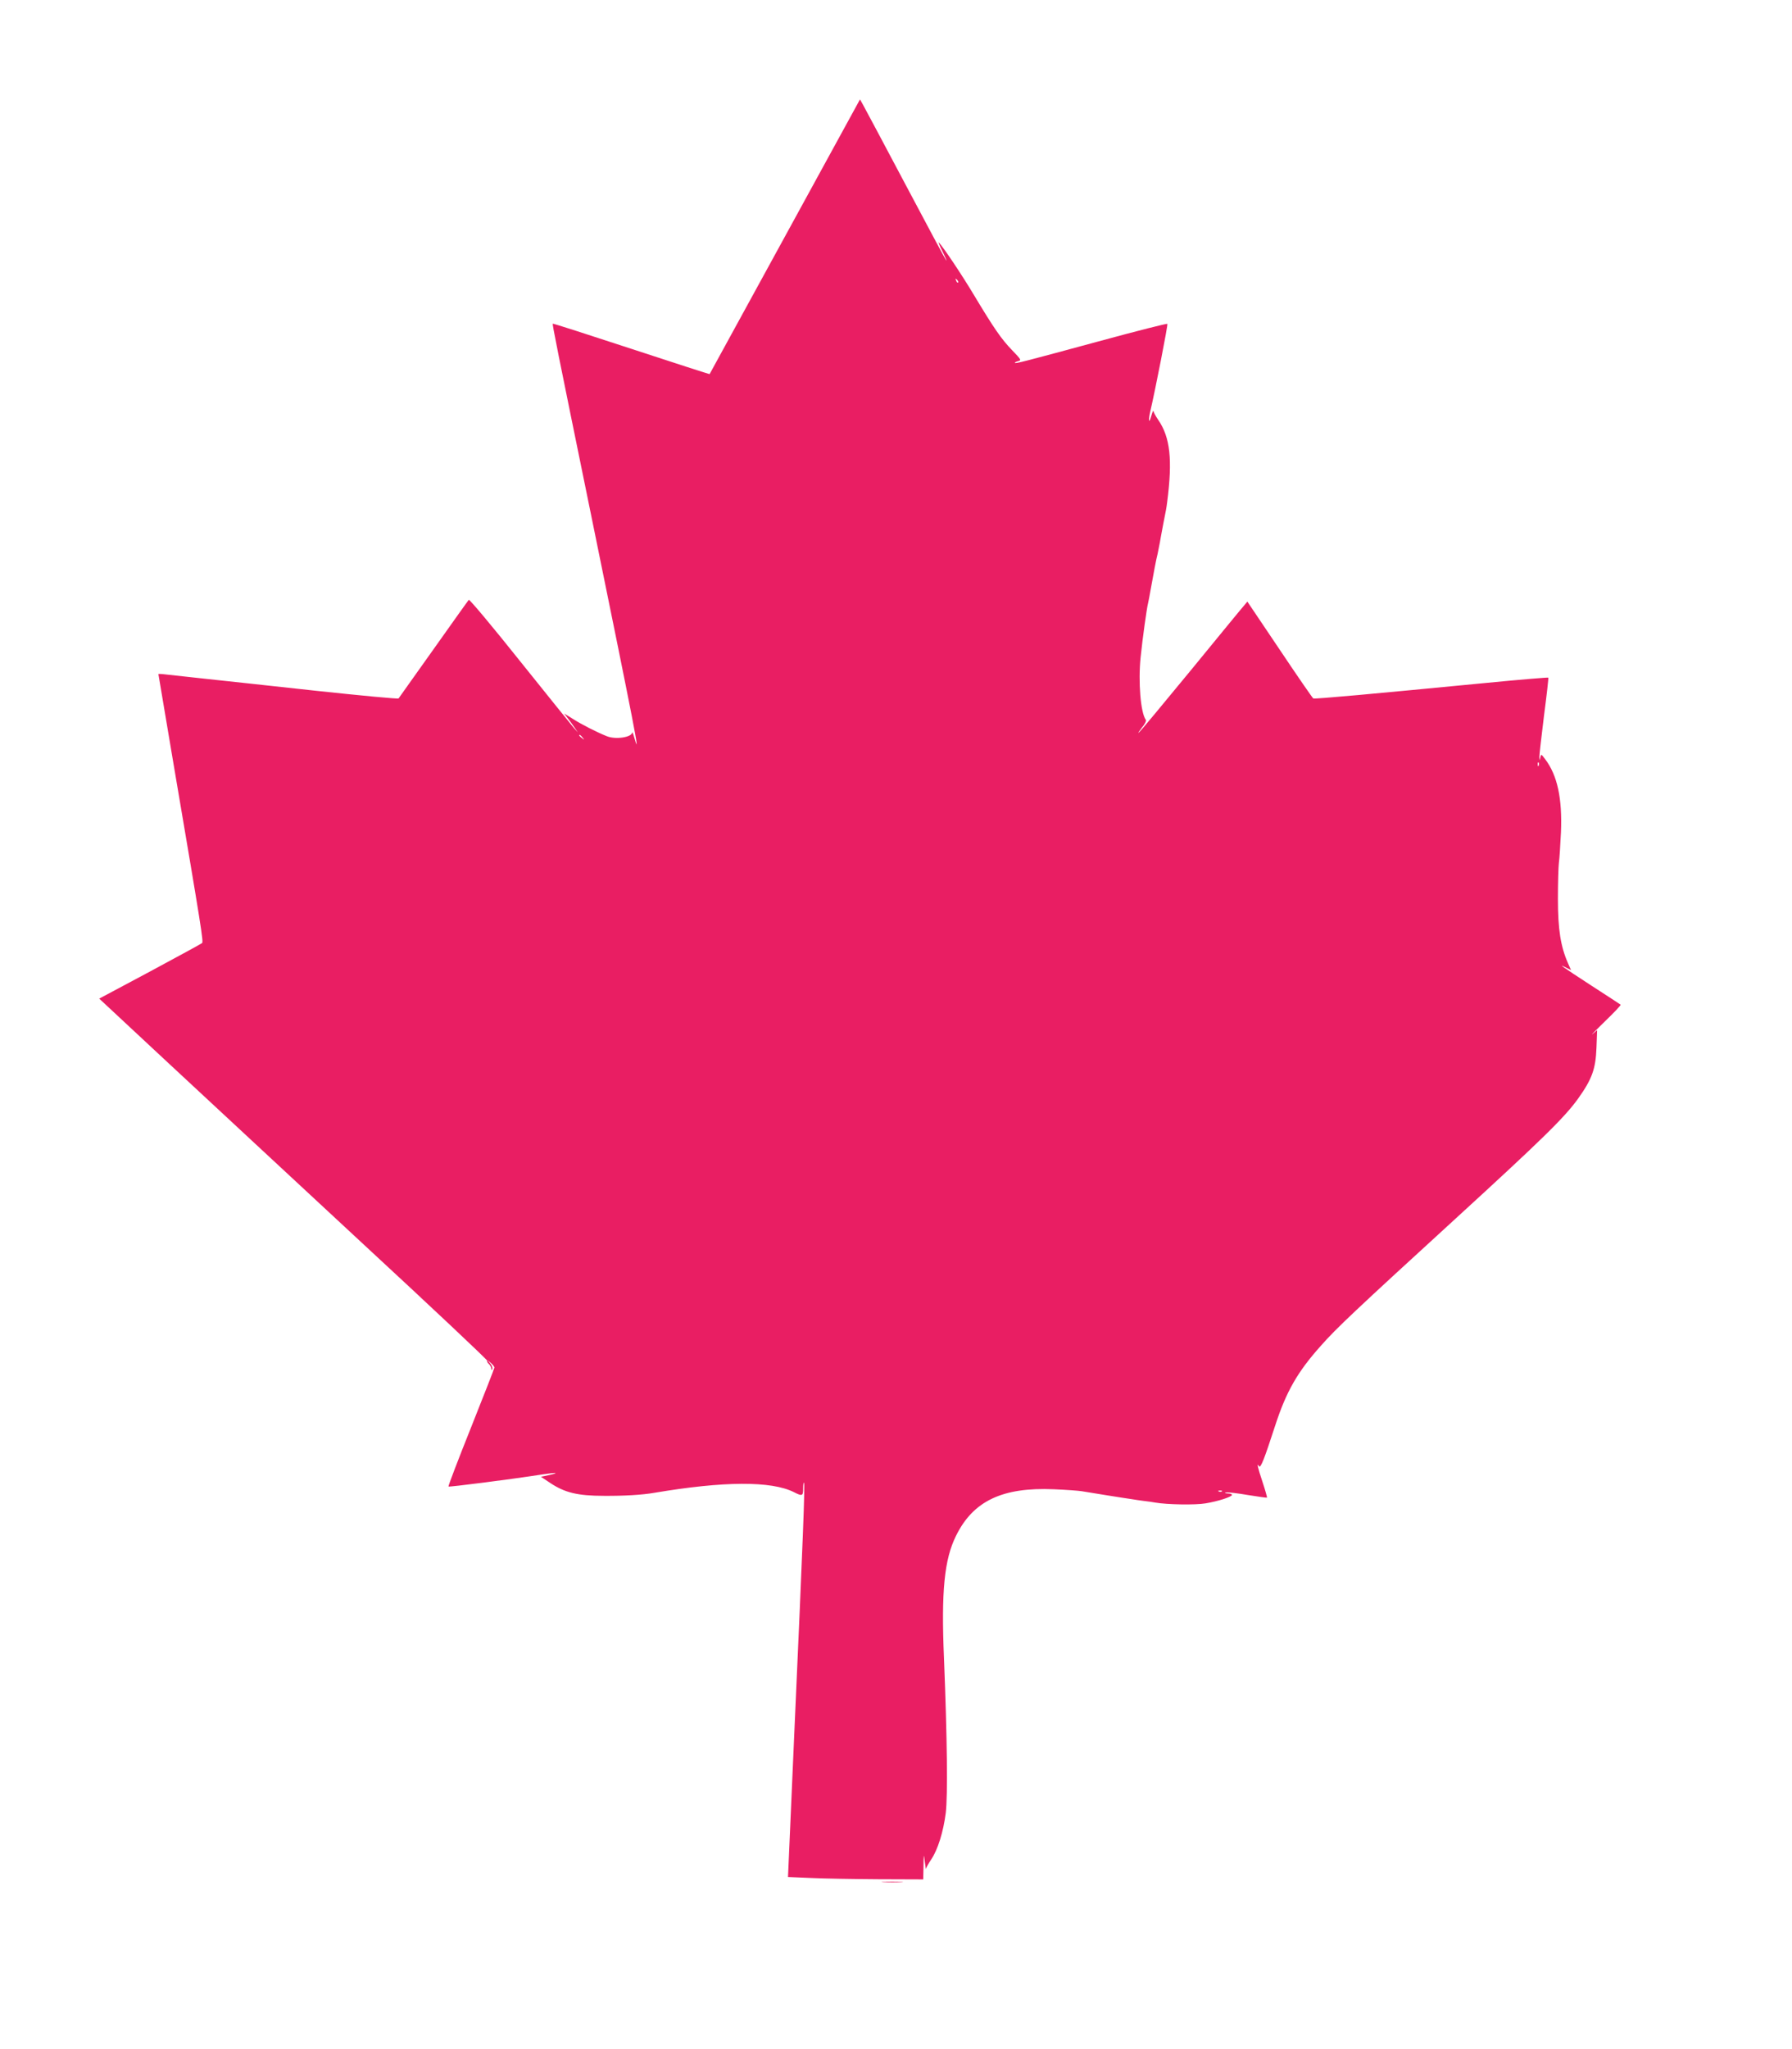 <?xml version="1.0" standalone="no"?>
<!DOCTYPE svg PUBLIC "-//W3C//DTD SVG 20010904//EN"
 "http://www.w3.org/TR/2001/REC-SVG-20010904/DTD/svg10.dtd">
<svg version="1.0" xmlns="http://www.w3.org/2000/svg"
 width="1120pt" height="1280pt" viewBox="0 0 1120 1280"
 preserveAspectRatio="xMidYMid meet">
<g transform="translate(0,1280) scale(0.1,-0.1)"
fill="#e91e63" stroke="none">
<path d="M5100 11677 c-261 -477 -662 -1209 -665 -1214 -1 -1 -221 70 -489
158 -268 88 -489 159 -491 157 -4 -3 22 -133 241 -1203 270 -1321 311 -1529
269 -1385 -7 25 -13 40 -14 34 -3 -30 -104 -45 -158 -23 -63 25 -161 75 -212
108 l-55 34 22 -29 c12 -16 32 -42 43 -59 l21 -30 -23 25 c-12 14 -164 202
-337 418 -173 217 -318 390 -322 385 -4 -4 -103 -143 -220 -308 -117 -165
-216 -303 -219 -308 -4 -4 -236 18 -517 48 -280 31 -591 64 -692 75 -101 11
-208 23 -238 26 -30 4 -54 5 -54 3 0 -2 43 -256 95 -564 176 -1035 187 -1107
178 -1116 -4 -4 -151 -84 -326 -178 l-317 -169 422 -393 c233 -217 780 -724
1215 -1128 436 -403 791 -737 788 -741 -3 -4 2 -13 10 -20 8 -7 15 -20 16 -29
0 -11 2 -12 6 -3 3 7 -3 23 -13 35 l-19 22 23 -19 c12 -11 22 -23 22 -29 0 -5
-66 -173 -146 -374 -80 -200 -144 -367 -141 -369 4 -4 389 45 589 76 86 13
108 11 41 -4 l-52 -11 57 -38 c91 -61 172 -81 337 -81 125 -1 242 6 315 19
433 73 730 75 872 4 52 -27 58 -24 58 23 0 23 2 39 5 36 7 -6 -6 -347 -59
-1528 l-41 -935 140 -6 c77 -4 267 -7 423 -8 l282 -1 2 83 c1 79 2 80 8 27 4
-30 7 -50 8 -43 1 7 15 32 31 56 42 61 77 174 92 292 13 107 9 464 -11 965
-18 420 2 619 75 766 107 218 290 305 612 291 76 -3 154 -9 173 -12 19 -3 91
-15 160 -26 69 -11 139 -22 155 -24 17 -3 50 -8 75 -11 25 -3 56 -7 70 -10 73
-13 252 -16 315 -5 79 13 165 41 165 53 0 4 -12 9 -27 9 -20 1 -22 3 -8 6 11
2 72 -5 135 -16 63 -10 117 -18 119 -16 1 2 -11 46 -28 97 -31 93 -38 125 -22
99 10 -15 33 45 101 254 69 212 139 335 286 499 97 110 213 219 844 796 540
494 678 629 763 747 87 122 110 185 115 318 l4 110 -28 -24 c-16 -13 18 22 75
77 58 56 103 103 100 106 -2 2 -85 56 -184 120 -186 121 -212 140 -158 112
l32 -16 -19 43 c-46 104 -63 212 -63 402 0 99 3 200 6 225 4 25 9 110 13 190
9 211 -22 357 -99 458 -25 33 -25 33 -30 10 -4 -22 -4 -22 -6 3 0 14 13 130
29 258 17 129 29 236 27 238 -3 2 -173 -12 -378 -32 -714 -69 -1084 -103
-1091 -98 -4 2 -99 139 -210 305 l-202 300 -20 -24 c-12 -13 -162 -196 -334
-406 -172 -209 -318 -385 -325 -389 -6 -4 3 10 20 32 19 22 29 43 24 49 -32
44 -48 236 -32 391 12 118 39 310 46 335 2 8 11 53 19 100 24 130 26 143 33
175 4 17 7 32 8 35 12 59 18 90 21 110 3 14 9 48 14 75 18 90 20 100 25 140
34 263 19 403 -56 512 -16 23 -29 48 -30 55 -1 7 -7 -7 -14 -32 -15 -53 -19
-27 -5 33 30 129 111 540 106 544 -3 3 -189 -44 -413 -105 -491 -133 -534
-144 -540 -139 -2 3 7 7 20 11 22 5 20 9 -37 68 -68 70 -115 139 -237 342 -72
121 -192 301 -221 331 -6 6 4 -19 22 -55 18 -36 29 -62 24 -57 -4 4 -119 218
-255 475 -136 257 -256 481 -266 499 l-18 32 -275 -502z m888 -642 c-3 -3 -9
2 -12 12 -6 14 -5 15 5 6 7 -7 10 -15 7 -18z m-2347 -2842 c13 -16 12 -17 -3
-4 -10 7 -18 15 -18 17 0 8 8 3 21 -13z m5976 -175 c-3 -8 -6 -5 -6 6 -1 11 2
17 5 13 3 -3 4 -12 1 -19z m-1980 -4534 c-3 -3 -12 -4 -19 -1 -8 3 -5 6 6 6
11 1 17 -2 13 -5z"/>
<path d="M5523 1043 c32 -2 81 -2 110 0 29 2 3 3 -58 3 -60 0 -84 -1 -52 -3z"/>
</g>
</svg>
